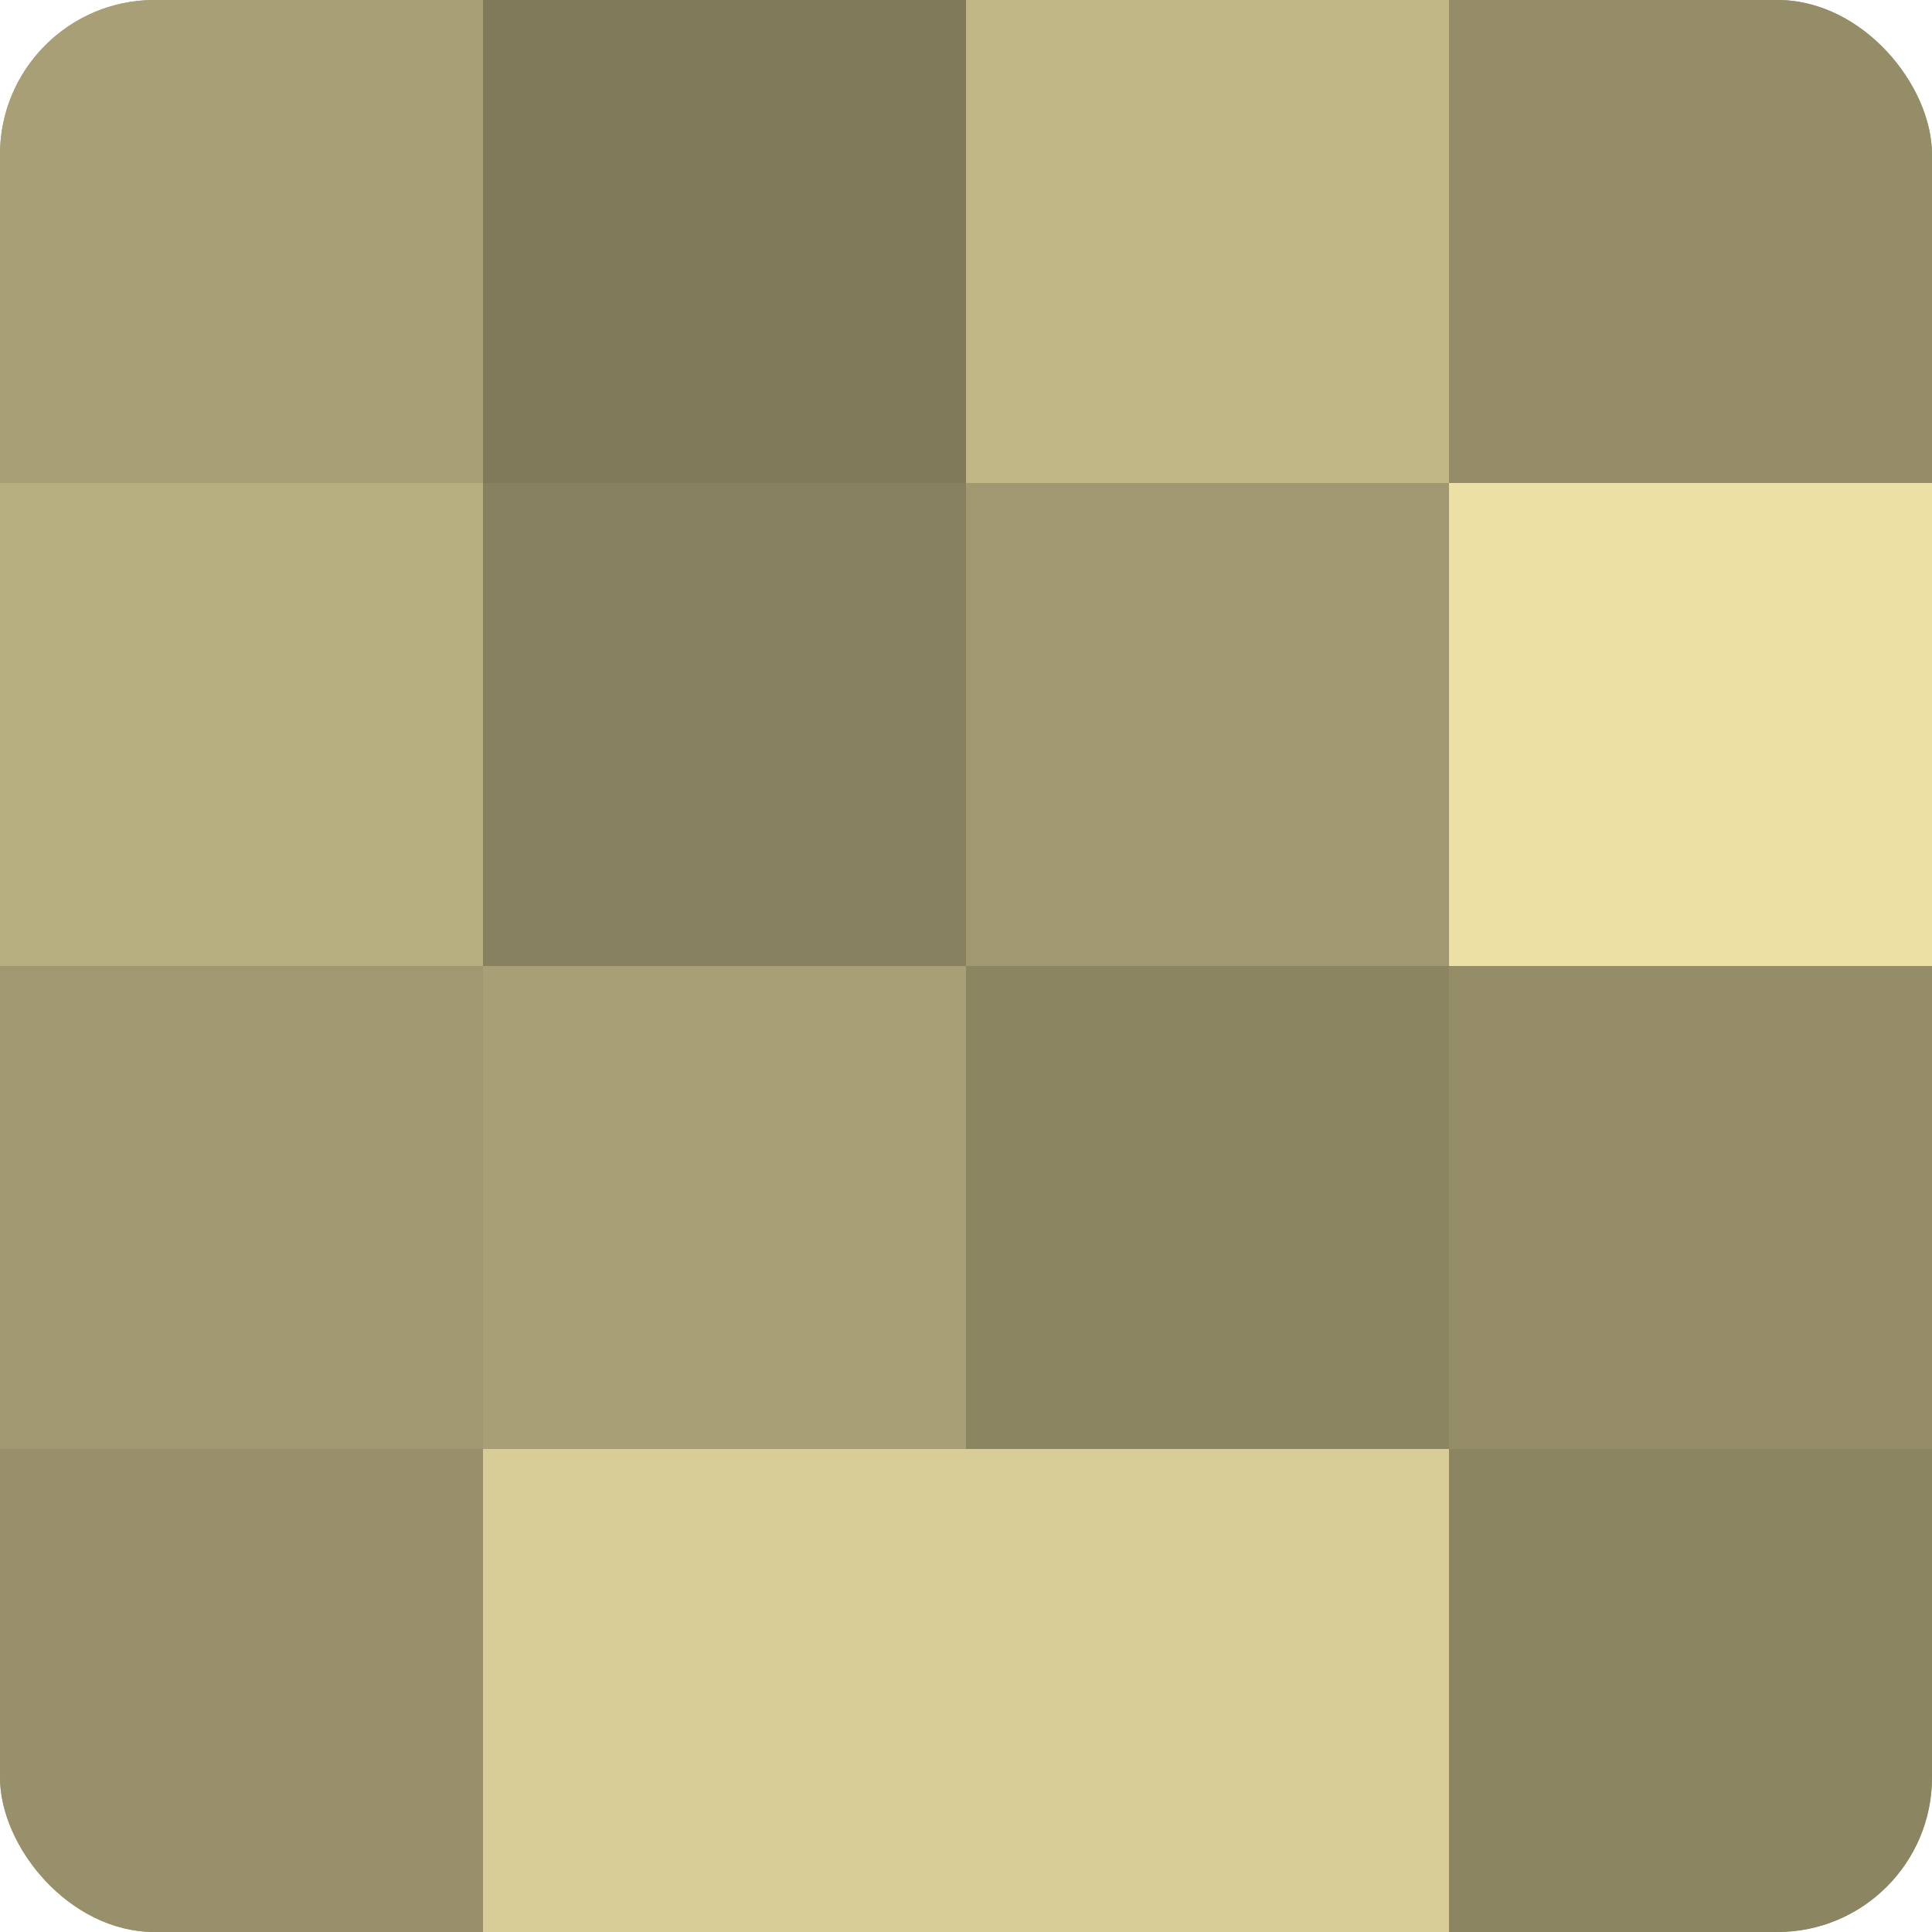 <?xml version="1.0" encoding="UTF-8"?>
<svg xmlns="http://www.w3.org/2000/svg" width="60" height="60" viewBox="0 0 100 100" preserveAspectRatio="xMidYMid meet"><defs><clipPath id="c" width="100" height="100"><rect width="100" height="100" rx="8" ry="8"/></clipPath></defs><g clip-path="url(#c)"><rect width="100" height="100" fill="#a09870"/><rect width="25" height="25" fill="#a89f76"/><rect y="25" width="25" height="25" fill="#b8af81"/><rect y="50" width="25" height="25" fill="#a09870"/><rect y="75" width="25" height="25" fill="#98906a"/><rect x="25" width="25" height="25" fill="#807a5a"/><rect x="25" y="25" width="25" height="25" fill="#88815f"/><rect x="25" y="50" width="25" height="25" fill="#a89f76"/><rect x="25" y="75" width="25" height="25" fill="#d8cd97"/><rect x="50" width="25" height="25" fill="#c0b686"/><rect x="50" y="25" width="25" height="25" fill="#a09870"/><rect x="50" y="50" width="25" height="25" fill="#8c8562"/><rect x="50" y="75" width="25" height="25" fill="#d8cd97"/><rect x="75" width="25" height="25" fill="#948d68"/><rect x="75" y="25" width="25" height="25" fill="#ece0a5"/><rect x="75" y="50" width="25" height="25" fill="#948d68"/><rect x="75" y="75" width="25" height="25" fill="#8c8562"/></g></svg>

